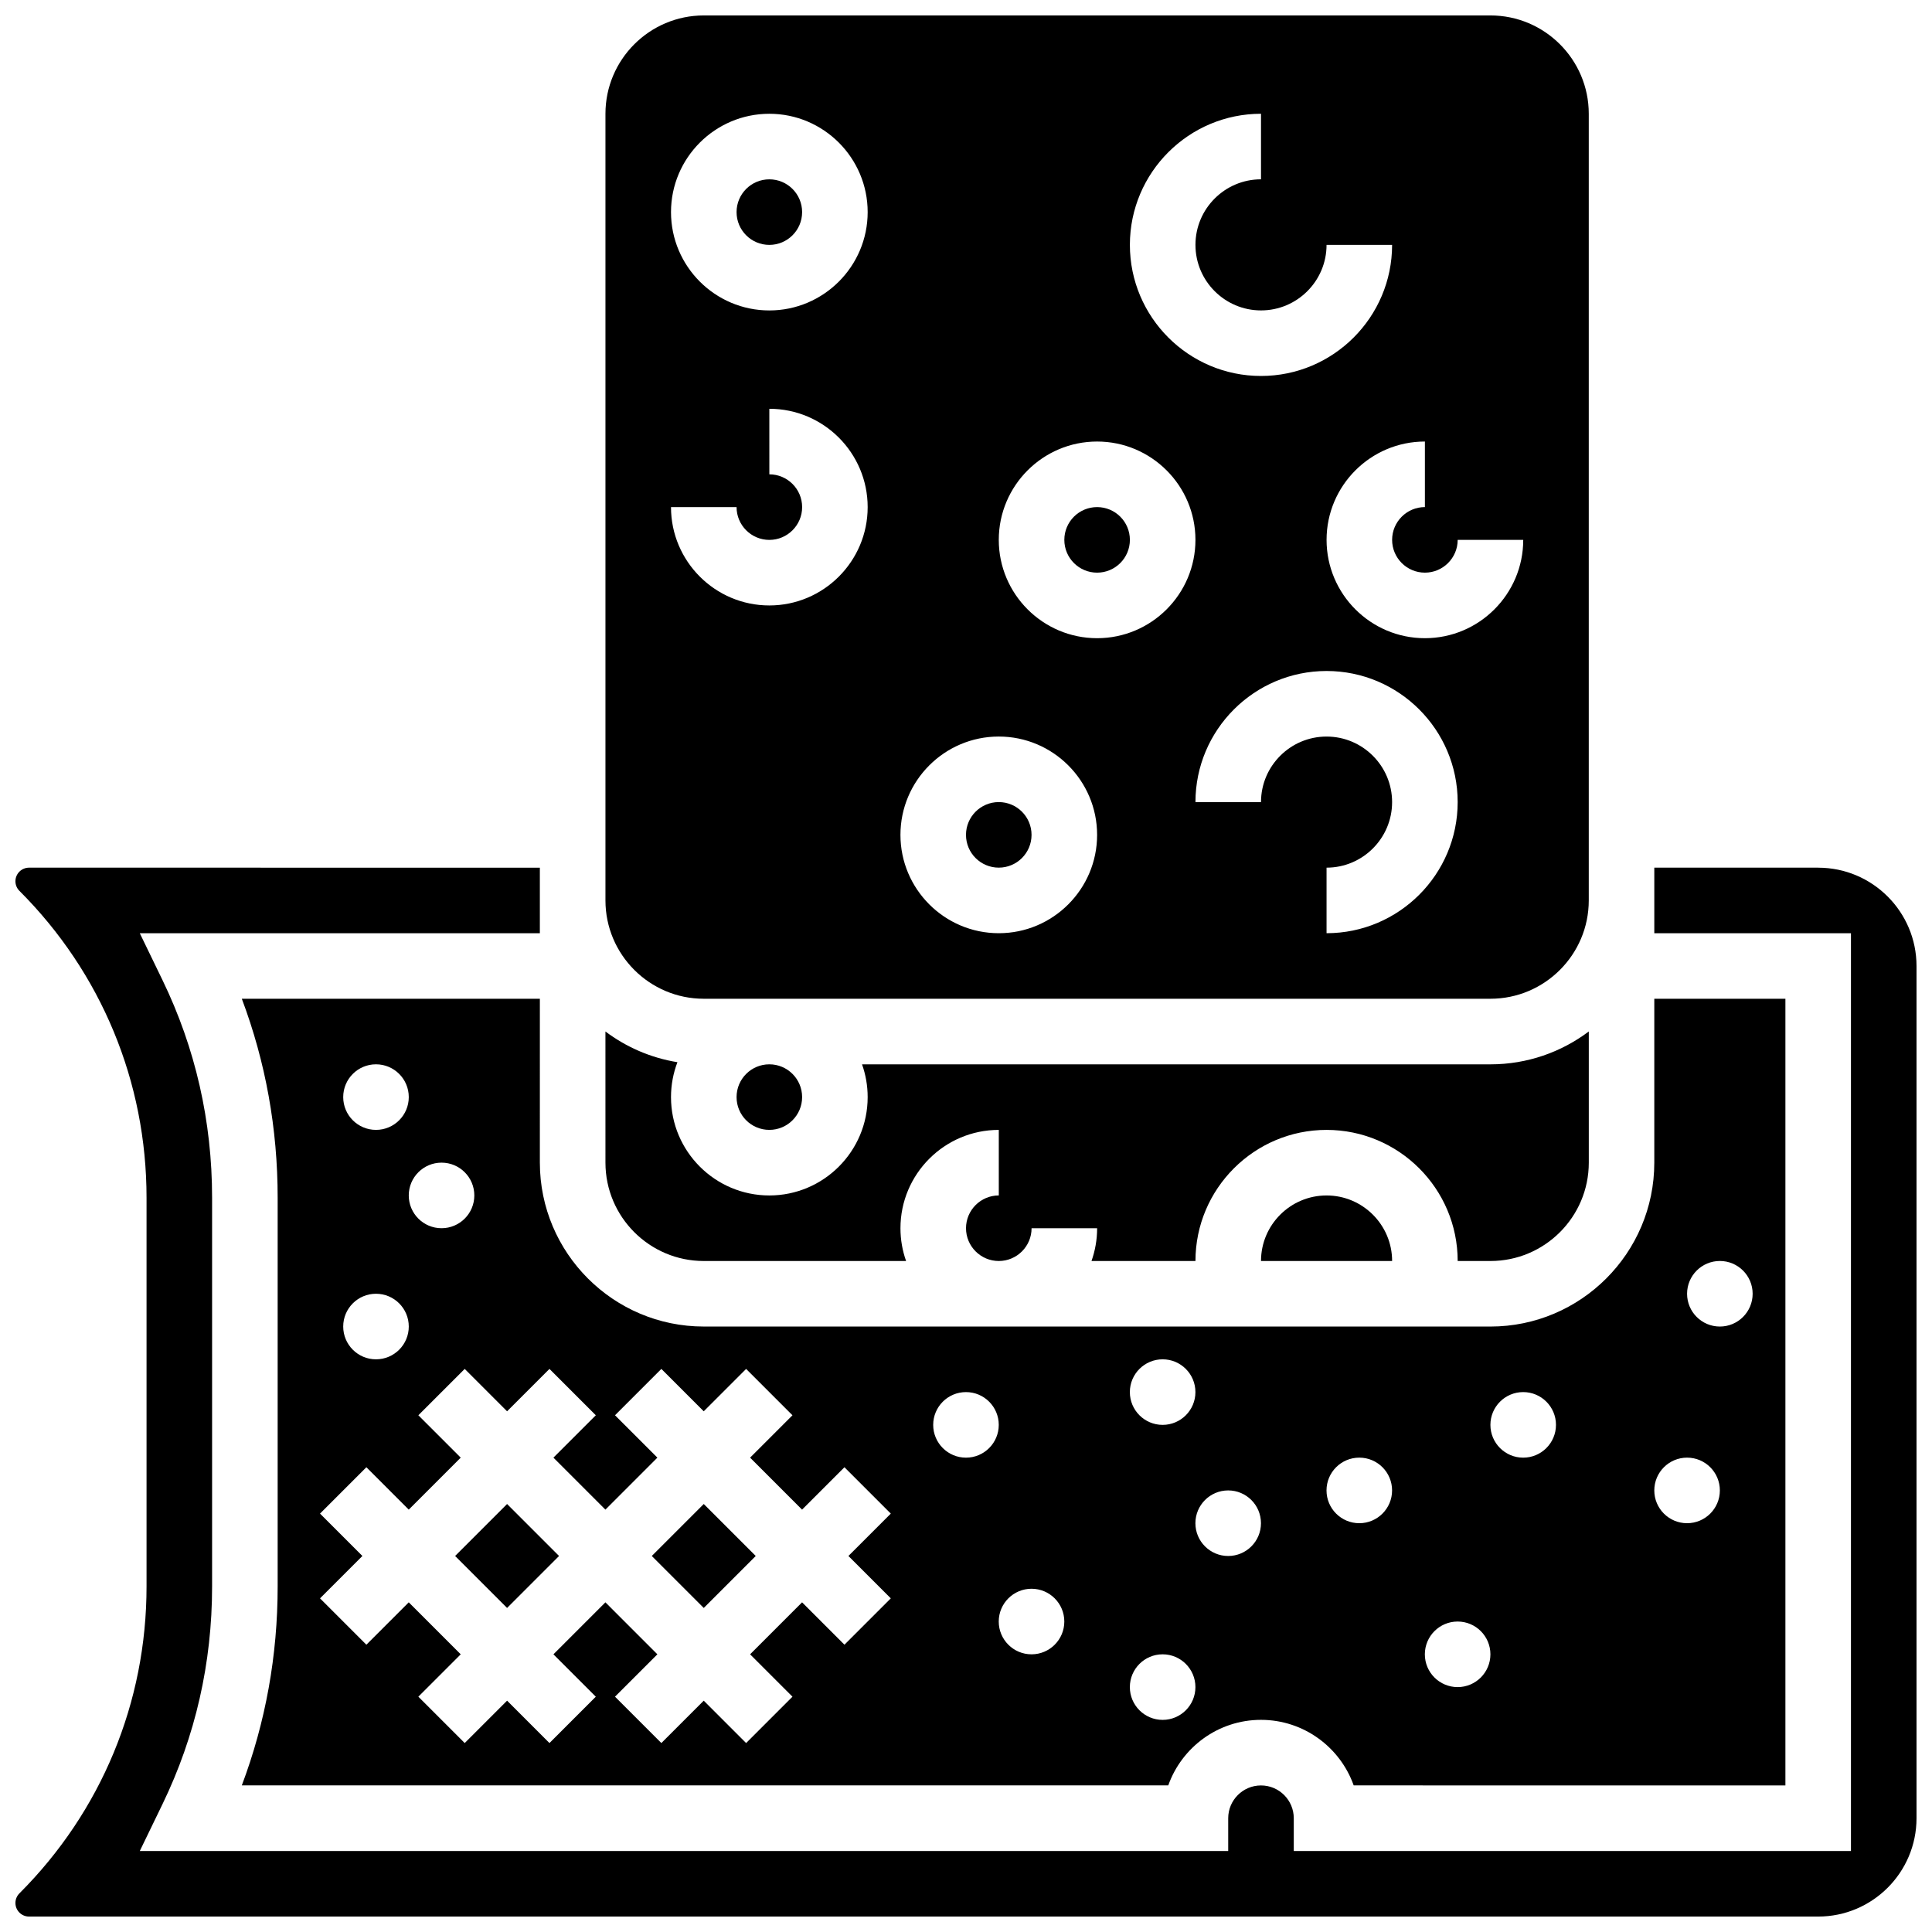 <?xml version="1.0" encoding="UTF-8"?>
<!-- Uploaded to: ICON Repo, www.svgrepo.com, Generator: ICON Repo Mixer Tools -->
<svg width="800px" height="800px" version="1.1" viewBox="144 144 512 512" xmlns="http://www.w3.org/2000/svg">
 <defs>
  <clipPath id="b">
   <path d="m304 148.09h262v260.91h-262z"/>
  </clipPath>
  <clipPath id="a">
   <path d="m148.09 373h503.81v278.9h-503.81z"/>
  </clipPath>
 </defs>
 <path d="m478.18 478.18h34.746c0-9.578-7.793-17.371-17.371-17.371-9.582 0-17.375 7.793-17.375 17.371z"/>
 <g clip-path="url(#b)">
  <path d="m330.51 408.68h208.47c14.367 0 26.059-11.691 26.059-26.059v-208.47c0-14.371-11.691-26.059-26.059-26.059h-208.47c-14.371 0-26.059 11.691-26.059 26.059v208.47c0 14.367 11.691 26.059 26.059 26.059zm165.04-17.371v-17.371c9.578 0 17.371-7.793 17.371-17.371 0-9.578-7.793-17.371-17.371-17.371s-17.371 7.793-17.371 17.371h-17.371c0-19.16 15.586-34.746 34.746-34.746 19.16 0 34.746 15.586 34.746 34.746-0.004 19.156-15.59 34.742-34.75 34.742zm26.062-95.551c4.789 0 8.688-3.898 8.688-8.688h17.371c0 14.371-11.691 26.059-26.059 26.059-14.371 0-26.059-11.691-26.059-26.059 0-14.371 11.691-26.059 26.059-26.059v17.371c-4.789 0-8.688 3.898-8.688 8.688 0 4.789 3.894 8.688 8.688 8.688zm-43.434-121.61v17.371c-9.578 0-17.371 7.793-17.371 17.371s7.793 17.371 17.371 17.371 17.371-7.793 17.371-17.371h17.371c0 19.16-15.586 34.746-34.746 34.746s-34.746-15.586-34.746-34.746c0.004-19.156 15.59-34.742 34.75-34.742zm-43.434 86.863c14.371 0 26.059 11.691 26.059 26.059 0 14.371-11.691 26.059-26.059 26.059-14.371 0-26.059-11.691-26.059-26.059 0-14.367 11.691-26.059 26.059-26.059zm-26.059 78.18c14.371 0 26.059 11.691 26.059 26.059 0 14.371-11.691 26.059-26.059 26.059-14.371 0-26.059-11.691-26.059-26.059 0-14.371 11.691-26.059 26.059-26.059zm-60.805-165.04c14.371 0 26.059 11.691 26.059 26.059 0 14.371-11.691 26.059-26.059 26.059-14.371 0-26.059-11.691-26.059-26.059 0-14.367 11.691-26.059 26.059-26.059zm-8.684 104.24c0 4.789 3.898 8.688 8.688 8.688 4.789 0 8.688-3.898 8.688-8.688s-3.898-8.688-8.688-8.688l-0.004-17.371c14.371 0 26.059 11.691 26.059 26.059 0 14.371-11.691 26.059-26.059 26.059-14.371 0-26.059-11.691-26.059-26.059z"/>
 </g>
 <path d="m417.37 365.25c0 4.797-3.891 8.684-8.688 8.684s-8.684-3.887-8.684-8.684 3.887-8.688 8.684-8.688 8.688 3.891 8.688 8.688"/>
 <path d="m330.51 478.18h53.613c-0.965-2.719-1.492-5.641-1.492-8.688 0-14.371 11.691-26.059 26.059-26.059v17.371c-4.789 0-8.688 3.898-8.688 8.688 0 4.789 3.898 8.688 8.688 8.688s8.688-3.898 8.688-8.688h17.371c0 3.047-0.531 5.969-1.492 8.688h27.551c0-19.16 15.586-34.746 34.746-34.746 19.16 0 34.746 15.586 34.746 34.746h8.688c14.371 0 26.059-11.691 26.059-26.059v-34.77c-7.266 5.465-16.289 8.711-26.059 8.711h-166.54c0.965 2.719 1.492 5.641 1.492 8.688 0 14.371-11.691 26.059-26.059 26.059-14.371 0-26.059-11.691-26.059-26.059 0-3.258 0.605-6.375 1.703-9.254-7.074-1.148-13.578-4.004-19.078-8.141l0.004 34.766c0 14.367 11.688 26.059 26.059 26.059z"/>
 <path d="m356.57 200.21c0 4.797-3.891 8.688-8.688 8.688s-8.684-3.891-8.684-8.688c0-4.797 3.887-8.684 8.684-8.684s8.688 3.887 8.688 8.684"/>
 <path d="m264.61 556.35 13.773-13.773 13.773 13.773-13.773 13.773z"/>
 <path d="m316.73 556.35 13.773-13.773 13.773 13.773-13.773 13.773z"/>
 <path d="m287.07 408.68h-78.988c6.312 16.754 9.5 34.434 9.5 52.734v103c0 18.301-3.191 35.98-9.5 52.734h245.52c3.586-10.113 13.246-17.371 24.57-17.371s20.984 7.262 24.57 17.371l114.41 0.004v-208.47h-34.746v43.434c0 23.949-19.484 43.434-43.434 43.434l-208.47-0.004c-23.949 0-43.434-19.484-43.434-43.434zm312.71 69.492c4.797 0 8.688 3.891 8.688 8.688s-3.891 8.688-8.688 8.688-8.688-3.891-8.688-8.688 3.891-8.688 8.688-8.688zm-8.688 52.117c4.797 0 8.688 3.891 8.688 8.688s-3.891 8.688-8.688 8.688-8.688-3.891-8.688-8.688c0.004-4.797 3.891-8.688 8.688-8.688zm-330.08-78.176c4.797 0 8.688 3.891 8.688 8.688 0 4.797-3.891 8.688-8.688 8.688s-8.688-3.891-8.688-8.688c0.004-4.797 3.891-8.688 8.688-8.688zm-17.371-26.059c4.797 0 8.688 3.891 8.688 8.688s-3.891 8.688-8.688 8.688-8.688-3.891-8.688-8.688c0-4.801 3.891-8.688 8.688-8.688zm0 60.805c4.797 0 8.688 3.891 8.688 8.688s-3.891 8.688-8.688 8.688-8.688-3.891-8.688-8.688c0-4.801 3.891-8.688 8.688-8.688zm304.02 26.059c4.797 0 8.688 3.891 8.688 8.688s-3.891 8.688-8.688 8.688-8.688-3.891-8.688-8.688 3.891-8.688 8.688-8.688zm-17.375 60.805c4.797 0 8.688 3.891 8.688 8.688 0 4.797-3.891 8.688-8.688 8.688s-8.688-3.891-8.688-8.688c0.004-4.797 3.891-8.688 8.688-8.688zm-26.059-43.434c4.797 0 8.688 3.891 8.688 8.688s-3.891 8.688-8.688 8.688-8.688-3.891-8.688-8.688 3.891-8.688 8.688-8.688zm-34.746 8.688c4.797 0 8.688 3.891 8.688 8.688s-3.891 8.688-8.688 8.688-8.688-3.891-8.688-8.688c0.004-4.797 3.891-8.688 8.688-8.688zm-17.371-34.746c4.797 0 8.688 3.891 8.688 8.688s-3.891 8.688-8.688 8.688c-4.797 0-8.688-3.891-8.688-8.688s3.891-8.688 8.688-8.688zm0 78.18c4.797 0 8.688 3.891 8.688 8.688 0 4.797-3.891 8.688-8.688 8.688-4.797 0-8.688-3.891-8.688-8.688 0-4.801 3.891-8.688 8.688-8.688zm-34.746-17.375c4.797 0 8.688 3.891 8.688 8.688 0 4.797-3.891 8.688-8.688 8.688s-8.688-3.891-8.688-8.688c0-4.797 3.891-8.688 8.688-8.688zm-17.371-52.117c4.797 0 8.688 3.891 8.688 8.688s-3.891 8.688-8.688 8.688-8.688-3.891-8.688-8.688 3.891-8.688 8.688-8.688zm-110.38-6.144 12.285 12.285-11.234 11.23 13.777 13.777 13.773-13.777-11.23-11.23 12.285-12.285 11.23 11.234 11.23-11.23 12.285 12.285-11.23 11.227 13.773 13.777 11.23-11.23 12.285 12.285-11.23 11.227 11.23 11.23-12.285 12.285-11.23-11.23-13.773 13.777 11.23 11.23-12.285 12.285-11.23-11.234-11.23 11.23-12.285-12.285 11.23-11.227-13.773-13.777-13.777 13.777 11.23 11.23-12.285 12.285-11.227-11.234-11.23 11.23-12.285-12.285 11.23-11.227-13.773-13.777-11.23 11.23-12.285-12.285 11.23-11.23-11.23-11.23 12.285-12.285 11.23 11.234 13.773-13.777-11.23-11.23 12.285-12.285 11.23 11.234z"/>
 <g clip-path="url(#a)">
  <path d="m625.84 373.94h-43.434v17.371h52.117v243.22l-147.66 0.004v-8.688c0-4.789-3.898-8.688-8.688-8.688-4.789 0-8.688 3.898-8.688 8.688v8.688h-288.44l6.039-12.473c8.707-17.98 13.121-37.371 13.121-57.637v-103c0-20.266-4.414-39.656-13.121-57.637l-6.039-12.473h106.02v-17.371l-135.38-0.004c-1.984 0-3.598 1.617-3.598 3.598 0 0.961 0.375 1.863 1.055 2.543 21.727 21.73 33.691 50.617 33.691 81.34v103c0 30.727-11.965 59.613-33.691 81.34-0.68 0.684-1.055 1.586-1.055 2.547 0 1.984 1.613 3.598 3.598 3.598h474.15c14.371 0 26.059-11.691 26.059-26.059v-225.84c0-14.371-11.688-26.062-26.059-26.062z"/>
 </g>
 <path d="m443.43 287.07c0 4.797-3.887 8.688-8.688 8.688-4.797 0-8.684-3.891-8.684-8.688s3.887-8.684 8.684-8.684c4.801 0 8.688 3.887 8.688 8.684"/>
 <path d="m356.57 434.74c0 4.801-3.891 8.688-8.688 8.688s-8.684-3.887-8.684-8.688c0-4.797 3.887-8.684 8.684-8.684s8.688 3.887 8.688 8.684"/>
</svg>
